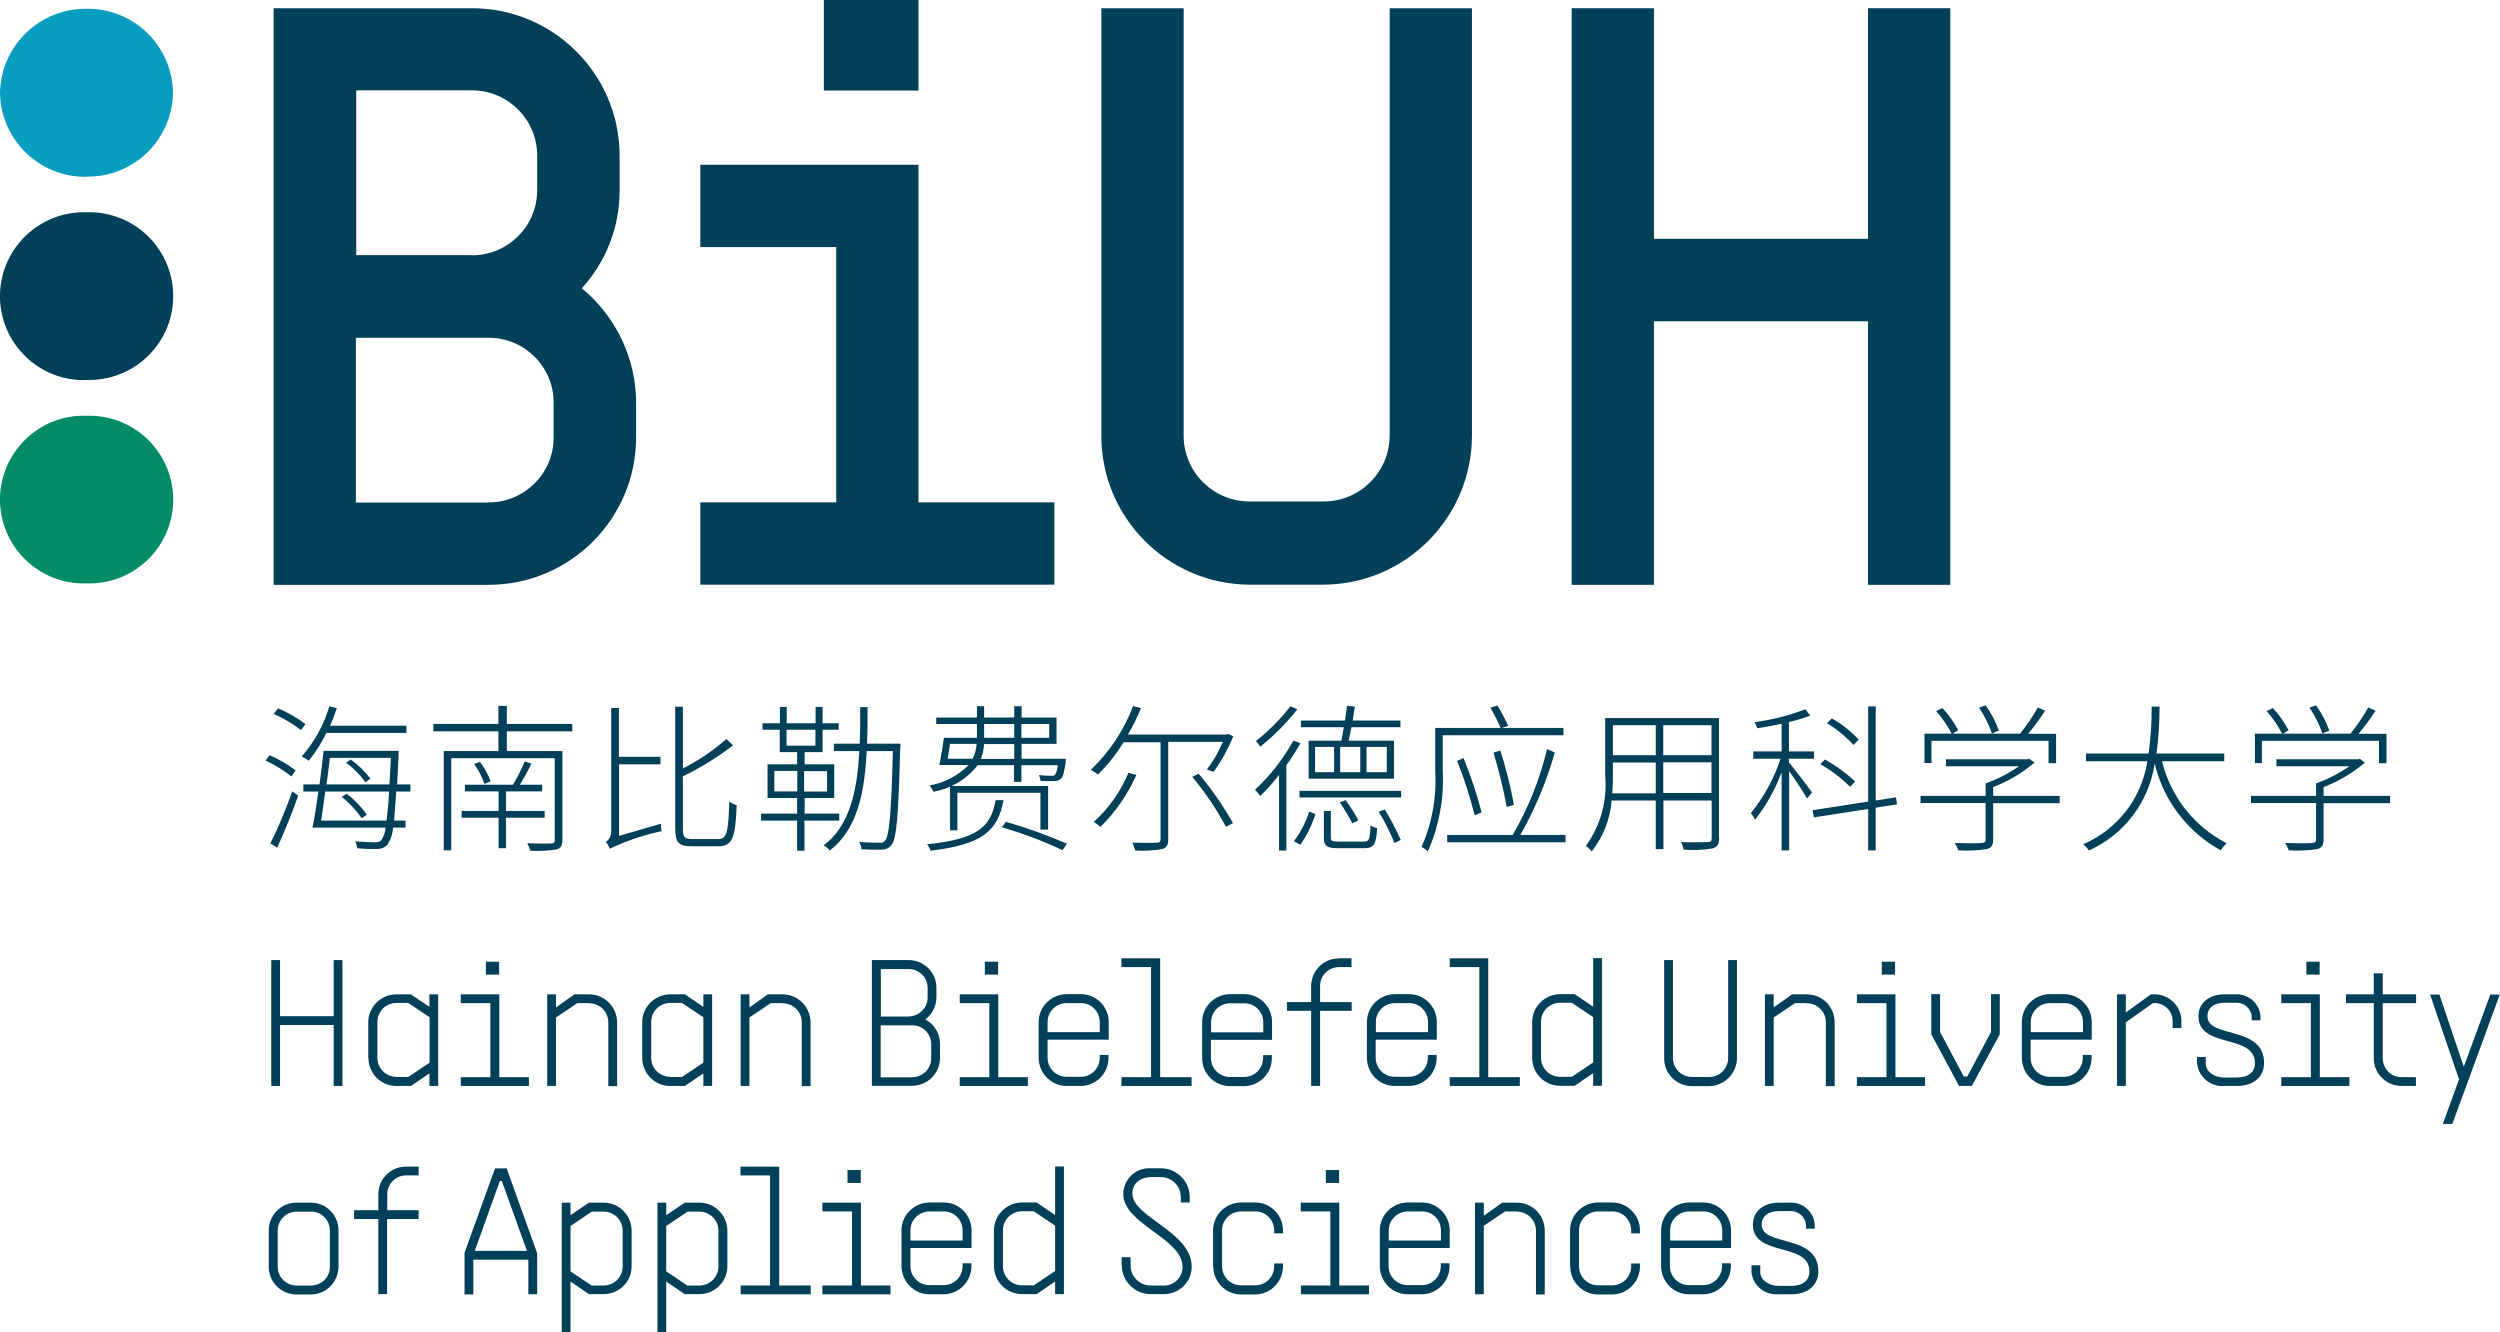<?xml version="1.0" encoding="UTF-8"?>
<svg id="a" xmlns="http://www.w3.org/2000/svg" xmlns:xlink="http://www.w3.org/1999/xlink" viewBox="0 0 139.44 74.3"><defs><clipPath id="e"><rect x="0" width="139.44" height="74.3" style="fill:none;"/></clipPath></defs><g id="b"><path id="c" d="m15.62,56.68h2.99v-3.13h.49v7.02h-.49v-3.4h-2.99v3.4h-.49v-7.02h.49v3.13Z" style="fill:#024059;"/><g id="d"><g style="clip-path:url(#e);"><g id="f"><path id="g" d="m20.54,59.02v-2c0-.86.7-1.55,1.56-1.56h.82l1.03.7v-.7h.49v5.11h-.49v-.7l-1.03.7h-.82c-.86,0-1.55-.7-1.55-1.56m1.56,1.06h.66l1.19-.8v-2.53l-1.19-.8h-.66c-.59,0-1.06.48-1.06,1.06v2c0,.59.48,1.06,1.06,1.06" style="fill:#024059;"/><path id="h" d="m25.7,60.08h1.65v-4.13h-1.65v-.49h2.15v4.62h1.65v.49h-3.8v-.49Zm1.4-6.44h.74v.72h-.74v-.72Z" style="fill:#024059;"/><path id="i" d="m32.86,55.95h-.66l-1.19.8v3.82h-.49v-5.11h.49v.73l1.03-.73h.82c.86,0,1.55.7,1.56,1.56v3.56h-.49v-3.56c0-.59-.48-1.06-1.06-1.06" style="fill:#024059;"/><path id="j" d="m35.82,59.02v-2c0-.86.7-1.55,1.56-1.56h.82l1.03.7v-.7h.49v5.11h-.49v-.7l-1.03.7h-.82c-.86,0-1.55-.7-1.56-1.56m1.56,1.06h.66l1.19-.8v-2.53l-1.19-.8h-.66c-.59,0-1.06.48-1.06,1.06v2c0,.59.48,1.06,1.06,1.06" style="fill:#024059;"/><path id="k" d="m43.65,55.95h-.66l-1.19.8v3.82h-.49v-5.11h.49v.73l1.03-.73h.82c.86,0,1.55.7,1.56,1.56v3.56h-.49v-3.56c0-.59-.48-1.06-1.06-1.06" style="fill:#024059;"/><path id="l" d="m48.63,53.55h2.05c.86,0,1.55.69,1.55,1.54,0,0,0,0,0,.01v.52c0,.49-.23.95-.62,1.24.51.27.82.79.82,1.36v.78c0,.86-.69,1.55-1.54,1.56,0,0,0,0-.01,0h-2.25v-7.02Zm2.05,3.14c.58,0,1.06-.47,1.06-1.05,0,0,0,0,0-.01v-.52c0-.58-.47-1.06-1.05-1.06,0,0,0,0-.01,0h-1.55v2.65h1.55Zm.2,3.39c.58,0,1.06-.47,1.06-1.05,0,0,0,0,0-.01v-.78c0-.58-.47-1.05-1.04-1.05,0,0-.01,0-.02,0h-1.76v2.9h1.75Z" style="fill:#024059;"/><path id="m" d="m53.53,60.08h1.65v-4.13h-1.65v-.49h2.15v4.62h1.65v.49h-3.8v-.49Zm1.4-6.44h.74v.72h-.74v-.72Z" style="fill:#024059;"/><path id="n" d="m57.93,59.01v-2c0-.86.7-1.55,1.56-1.56h.8c.85,0,1.54.69,1.55,1.54,0,0,0,.01,0,.02v.98h-3.41v1.01c0,.59.48,1.06,1.06,1.06h.8c.58,0,1.05-.48,1.05-1.06v-.16h.49v.16c0,.86-.69,1.56-1.54,1.57h-.8c-.86,0-1.55-.71-1.56-1.57m3.41-1.43v-.56c0-.58-.46-1.06-1.03-1.06,0,0-.01,0-.02,0h-.8c-.58,0-1.06.47-1.06,1.05,0,0,0,0,0,.01v.56h2.92Z" style="fill:#024059;"/><path id="o" d="m62.55,60.08h1.65v-6.14h-1.65v-.49h2.16v6.63h1.75v.49h-3.91v-.49Z" style="fill:#024059;"/><path id="p" d="m67.05,59.01v-2c0-.86.7-1.55,1.55-1.56h.8c.85,0,1.54.68,1.55,1.54,0,0,0,.02,0,.03v.98h-3.41v1.01c0,.59.48,1.06,1.06,1.06h.8c.58,0,1.05-.48,1.05-1.06v-.16h.49v.16c0,.86-.69,1.56-1.54,1.57h-.8c-.86,0-1.55-.71-1.55-1.57m3.41-1.43v-.56c0-.58-.46-1.06-1.03-1.06,0,0-.01,0-.02,0h-.8c-.58,0-1.06.47-1.06,1.05,0,0,0,0,0,.01v.56h2.92Z" style="fill:#024059;"/><path id="q" d="m74.68,53.45h.7v.49h-.7c-.58,0-1.05.47-1.05,1.05,0,0,0,.01,0,.02v.88h1.76v.49h-1.76v4.19h-.5v-4.19h-1.35v-.49h1.35v-.88c0-.85.68-1.55,1.53-1.55,0,0,.01,0,.02,0" style="fill:#024059;"/><path id="r" d="m76.24,59.01v-2c0-.86.7-1.55,1.55-1.56h.8c.85,0,1.54.69,1.55,1.54,0,0,0,.01,0,.02v.98h-3.41v1.01c0,.59.48,1.06,1.06,1.06h.8c.58,0,1.05-.48,1.05-1.06v-.16h.49v.16c0,.86-.69,1.56-1.54,1.57h-.8c-.86,0-1.55-.71-1.55-1.57m3.41-1.43v-.56c0-.58-.46-1.06-1.03-1.06,0,0-.01,0-.02,0h-.8c-.58,0-1.06.47-1.06,1.05,0,0,0,0,0,.01v.56h2.92Z" style="fill:#024059;"/><path id="s" d="m80.86,60.08h1.65v-6.14h-1.65v-.49h2.15v6.63h1.76v.49h-3.91v-.49Z" style="fill:#024059;"/><path id="t" d="m85.46,59.02v-2.01c0-.86.7-1.55,1.55-1.56h.82l1.03.7v-2.71h.49v7.12h-.49v-.7l-1.03.7h-.82c-.86,0-1.55-.7-1.55-1.56m1.55,1.06h.66l1.19-.8v-2.53l-1.19-.8h-.66c-.59,0-1.06.48-1.06,1.06v2.01c0,.59.48,1.06,1.06,1.06" style="fill:#024059;"/><path id="u" d="m92.82,59.01v-5.46h.49v5.46c0,.59.48,1.06,1.06,1.06h.96c.59,0,1.06-.48,1.06-1.06v-5.46h.49v5.46c0,.86-.7,1.56-1.55,1.57h-.96c-.86,0-1.56-.7-1.55-1.57" style="fill:#024059;"/><path id="v" d="m100.78,55.95h-.66l-1.19.8v3.82h-.49v-5.11h.49v.73l1.03-.73h.82c.86,0,1.55.7,1.55,1.56v3.56h-.49v-3.56c0-.59-.48-1.06-1.06-1.06" style="fill:#024059;"/><path id="w" d="m103.56,60.08h1.66v-4.13h-1.65v-.49h2.15v4.62h1.65v.49h-3.8v-.49Zm1.4-6.44h.74v.72h-.74v-.72Z" style="fill:#024059;"/><path id="x" d="m107.72,57.69v-2.24h.49v2.11l1.32,2.48h.2l1.32-2.48v-2.11h.49v2.24l-1.56,2.88h-.71l-1.55-2.88Z" style="fill:#024059;"/><path id="y" d="m112.77,59.01v-2c0-.86.7-1.55,1.55-1.56h.8c.85,0,1.54.69,1.55,1.54,0,0,0,.01,0,.02v.98h-3.41v1.01c0,.59.48,1.06,1.06,1.06h.8c.58,0,1.05-.48,1.05-1.06v-.16h.49v.16c0,.86-.69,1.56-1.54,1.57h-.8c-.86,0-1.55-.71-1.55-1.57m3.41-1.43v-.56c0-.58-.46-1.06-1.03-1.06,0,0-.01,0-.02,0h-.8c-.58,0-1.06.47-1.06,1.05,0,0,0,0,0,.01v.56h2.92Z" style="fill:#024059;"/><path id="z" d="m118.08,55.46h.49v1.01l1.4-1.01h.27c.82.04,1.46.73,1.43,1.55v.33h-.49v-.33c.03-.55-.39-1.03-.94-1.06h-.16l-1.51,1.07v3.55h-.49v-5.12Z" style="fill:#024059;"/><path id="aa" d="m122.54,59.34v-.39h.49v.39c0,.41.46.76,1.01.76h.72c.65,0,1.01-.3,1.01-.81,0-1.65-3.15-.78-3.15-2.61,0-.73.58-1.22,1.46-1.22h.59c.73-.05,1.37.51,1.41,1.24v.21h-.49v-.21c-.04-.47-.45-.81-.92-.77h-.59c-.6,0-.96.3-.96.75,0,1.26,3.16.5,3.16,2.61,0,.78-.59,1.28-1.51,1.28h-.72c-.75.06-1.41-.49-1.5-1.23" style="fill:#024059;"/><path id="ab" d="m127.24,60.08h1.65v-4.13h-1.65v-.49h2.15v4.62h1.65v.49h-3.8v-.49Zm1.4-6.44h.74v.72h-.74v-.72Z" style="fill:#024059;"/><path id="ac" d="m132.4,59.02v-3.07h-1.55v-.49h1.55v-1.17h.5v1.17h1.86v.49h-1.86v3.07c0,.58.46,1.06,1.03,1.06,0,0,.01,0,.02,0h.8v.49h-.8c-.86,0-1.55-.69-1.55-1.54,0,0,0,0,0-.01" style="fill:#024059;"/><path id="ad" d="m137.16,60.22l-1.62-4.75h.52l1.36,4.03,1.48-4.03h.53l-2.65,7.22h-.53l.9-2.47Z" style="fill:#024059;"/><path id="ae" d="m14.99,70.64v-2.01c0-.86.69-1.55,1.54-1.55,0,0,0,0,.01,0h.8c.85,0,1.54.69,1.54,1.54,0,0,0,.01,0,.02v2.01c0,.85-.69,1.55-1.54,1.55,0,0,0,0,0,0h-.8c-.86,0-1.55-.69-1.55-1.54,0,0,0,0,0-.01m1.56,1.05h.8c.58,0,1.05-.46,1.05-1.04,0,0,0,0,0-.01v-2.01c0-.58-.46-1.06-1.03-1.06,0,0-.01,0-.02,0h-.8c-.58,0-1.06.47-1.06,1.05,0,0,0,0,0,.01v2.01c0,.58.47,1.05,1.04,1.05,0,0,.01,0,.02,0" style="fill:#024059;"/><path id="af" d="m22.65,65.07h.7v.49h-.7c-.58,0-1.05.47-1.05,1.04,0,0,0,.01,0,.02v.88h1.75v.49h-1.76v4.19h-.49v-4.19h-1.35v-.49h1.35v-.88c0-.85.68-1.55,1.53-1.55,0,0,.01,0,.02,0" style="fill:#024059;"/><path id="ag" d="m25.9,69.9l1.71-4.73h.65l1.7,4.73v2.29h-.49v-1.93h-3.07v1.94h-.49v-2.29Zm3.49-.13l-1.4-3.9h-.11l-1.4,3.9h2.91Z" style="fill:#024059;"/><path id="ah" d="m31.82,71.49v2.81h-.49v-7.22h.49v.7l1.03-.7h.82c.86,0,1.55.7,1.56,1.55v2c0,.86-.7,1.55-1.56,1.55h-.82l-1.03-.7Zm1.19.21h.66c.59,0,1.06-.48,1.06-1.06v-2c0-.59-.48-1.06-1.06-1.06h-.66l-1.19.8v2.53l1.19.8Z" style="fill:#024059;"/><path id="ai" d="m37.16,71.49v2.81h-.49v-7.22h.49v.7l1.03-.7h.82c.86,0,1.55.7,1.56,1.55v2c0,.86-.7,1.55-1.56,1.55h-.82l-1.03-.7Zm1.19.21h.66c.59,0,1.06-.48,1.06-1.06v-2c0-.59-.48-1.06-1.06-1.06h-.66l-1.19.8v2.53l1.19.8Z" style="fill:#024059;"/><path id="aj" d="m41.3,71.7h1.65v-6.14h-1.65v-.49h2.16v6.63h1.76v.49h-3.91v-.49Z" style="fill:#024059;"/><path id="ak" d="m45.87,71.7h1.65v-4.13h-1.65v-.49h2.15v4.62h1.65v.49h-3.8v-.49Zm1.4-6.44h.74v.72h-.74v-.72Z" style="fill:#024059;"/><path id="al" d="m50.28,70.63v-2c0-.86.7-1.55,1.56-1.56h.8c.85,0,1.54.69,1.55,1.54,0,0,0,.01,0,.02v.98h-3.41v1.01c0,.59.48,1.06,1.06,1.06h.8c.58,0,1.05-.48,1.05-1.06v-.16h.49v.16c0,.86-.69,1.56-1.54,1.57h-.8c-.86,0-1.55-.71-1.56-1.57m3.41-1.43v-.56c0-.58-.46-1.06-1.03-1.06,0,0-.01,0-.02,0h-.8c-.58,0-1.06.47-1.06,1.05,0,0,0,0,0,.01v.56h2.92Z" style="fill:#024059;"/><path id="am" d="m55.44,70.64v-2.01c0-.86.7-1.55,1.56-1.56h.82l1.03.7v-2.71h.49v7.12h-.49v-.7l-1.03.7h-.82c-.86,0-1.55-.7-1.56-1.55m1.56,1.06h.66l1.19-.8v-2.53l-1.19-.8h-.66c-.59,0-1.06.48-1.06,1.06v2.01c0,.59.48,1.06,1.06,1.06" style="fill:#024059;"/><path id="an" d="m62.56,70.58v-.46h.5v.46c0,.62.5,1.12,1.11,1.12h.67c.57.05,1.07-.38,1.12-.96,0-.02,0-.04,0-.07,0-1.62-3.31-2.37-3.31-4.09.02-.8.68-1.44,1.48-1.42.05,0,.09,0,.14,0h.47c.89,0,1.62.72,1.62,1.61v.3h-.5v-.3c0-.62-.5-1.12-1.12-1.12h-.47c-.68,0-1.11.36-1.11.92,0,1.33,3.31,2.12,3.31,4.09-.01.85-.71,1.53-1.56,1.52-.02,0-.04,0-.06,0h-.67c-.89,0-1.61-.72-1.61-1.62" style="fill:#024059;"/><path id="ao" d="m67.66,70.63v-2c0-.86.7-1.55,1.55-1.56h.8c.85,0,1.54.69,1.55,1.54,0,0,0,.01,0,.02v.16h-.49v-.16c0-.58-.46-1.06-1.03-1.06,0,0-.01,0-.02,0h-.8c-.58,0-1.06.47-1.06,1.05,0,0,0,0,0,.01v2c0,.59.48,1.06,1.06,1.06h.8c.58,0,1.05-.48,1.05-1.06v-.16h.49v.16c0,.86-.69,1.56-1.54,1.57h-.8c-.86,0-1.55-.71-1.55-1.57" style="fill:#024059;"/><path id="ap" d="m72.55,71.7h1.65v-4.13h-1.65v-.49h2.15v4.62h1.66v.49h-3.8v-.49Zm1.4-6.44h.74v.72h-.74v-.72Z" style="fill:#024059;"/><path id="aq" d="m76.96,70.63v-2c0-.86.7-1.55,1.55-1.56h.8c.85,0,1.54.69,1.55,1.54,0,0,0,.01,0,.02v.98h-3.41v1.01c0,.59.48,1.06,1.06,1.06h.8c.58,0,1.05-.48,1.05-1.06v-.16h.49v.16c0,.86-.69,1.56-1.54,1.57h-.8c-.86,0-1.55-.71-1.55-1.57m3.41-1.43v-.56c0-.58-.46-1.06-1.03-1.06,0,0-.01,0-.02,0h-.8c-.58,0-1.06.47-1.06,1.05,0,0,0,0,0,.01v.56h2.92Z" style="fill:#024059;"/><path id="ar" d="m84.61,67.57h-.66l-1.19.8v3.82h-.49v-5.11h.49v.73l1.03-.73h.82c.86,0,1.55.7,1.55,1.56v3.56h-.49v-3.56c0-.59-.48-1.06-1.06-1.06" style="fill:#024059;"/><path id="as" d="m87.57,70.63v-2c0-.86.7-1.55,1.55-1.56h.8c.85,0,1.54.69,1.55,1.54,0,0,0,.01,0,.02v.16h-.49v-.16c0-.58-.46-1.06-1.03-1.06,0,0-.01,0-.02,0h-.8c-.58,0-1.06.47-1.06,1.05,0,0,0,0,0,.01v2c0,.59.48,1.06,1.06,1.06h.8c.58,0,1.05-.48,1.05-1.06v-.16h.49v.16c0,.86-.69,1.56-1.54,1.57h-.8c-.86,0-1.55-.71-1.55-1.57" style="fill:#024059;"/><path id="at" d="m92.65,70.63v-2c0-.86.7-1.55,1.55-1.56h.8c.85,0,1.54.69,1.55,1.54,0,0,0,.01,0,.02v.98h-3.41v1.01c0,.59.48,1.06,1.06,1.06h.8c.58,0,1.05-.48,1.05-1.06v-.16h.49v.16c0,.86-.69,1.56-1.54,1.57h-.8c-.86,0-1.55-.71-1.55-1.57m3.41-1.43v-.56c0-.58-.46-1.06-1.03-1.06,0,0-.01,0-.02,0h-.8c-.58,0-1.06.47-1.06,1.05,0,0,0,0,0,.01v.56h2.92Z" style="fill:#024059;"/><path id="au" d="m97.69,70.96v-.39h.49v.39c0,.41.46.76,1.01.76h.72c.65,0,1.01-.3,1.01-.81,0-1.65-3.15-.78-3.15-2.61,0-.73.58-1.22,1.45-1.22h.59c.73-.05,1.37.51,1.41,1.24v.21h-.49v-.21c-.04-.47-.46-.81-.92-.77h-.59c-.6,0-.96.3-.96.75,0,1.26,3.16.5,3.16,2.61,0,.78-.59,1.28-1.51,1.28h-.72c-.75.06-1.42-.48-1.5-1.23" style="fill:#024059;"/><path id="av" d="m4.83,9.85c2.62.04,4.78-2.05,4.82-4.68-.04-2.62-2.2-4.72-4.82-4.68C2.21.46.05,2.55,0,5.18c.04,2.62,2.2,4.72,4.82,4.68h0" style="fill:#069dbf;"/><path id="aw" d="m4.83,21.19c2.58.08,4.74-1.94,4.83-4.52.08-2.58-1.94-4.74-4.52-4.83-.1,0-.2,0-.31,0C2.25,11.76.09,13.78,0,16.37c-.08,2.58,1.94,4.74,4.52,4.83.1,0,.2,0,.31,0" style="fill:#024059;"/><path id="ax" d="m4.83,32.54c2.58.08,4.74-1.94,4.83-4.52.08-2.58-1.94-4.74-4.52-4.83-.1,0-.2,0-.31,0C2.25,23.1.09,25.13,0,27.71c-.08,2.58,1.94,4.74,4.52,4.83.1,0,.2,0,.31,0" style="fill:#038c65;"/><path id="ay" d="m15.26.46h11.03c4.55-.02,8.25,3.65,8.27,8.2,0,.02,0,.05,0,.07v1.84c.02,2.04-.74,4.01-2.11,5.51,1.92,1.58,3.04,3.94,3.03,6.43v1.84c.02,4.55-3.65,8.25-8.2,8.27-.02,0-.05,0-.07,0h-11.95V.46Zm11.03,13.78c2,.02,3.65-1.58,3.67-3.59,0-.03,0-.06,0-.09v-1.84c.03-2-1.58-3.65-3.58-3.68-.03,0-.06,0-.09,0h-6.42v9.19h6.43Zm.92,13.78c2,.03,3.65-1.58,3.67-3.58,0-.03,0-.06,0-.09v-1.84c.03-2-1.58-3.65-3.58-3.67-.03,0-.06,0-.1,0h-7.35v9.19h7.35Z" style="fill:#024059;"/><path id="az" d="m39.06,28.02h7.58v-14.24h-7.58v-4.59h12.17v18.83h7.58v4.59h-19.75v-4.59ZM45.95,0h5.28v5.05h-5.28V0Z" style="fill:#024059;"/><path id="ba" d="m61.43,24.3V.46h4.59v23.84c0,2.03,1.65,3.67,3.68,3.67h4.13c2.03,0,3.67-1.65,3.68-3.67V.46h4.59v23.84c-.01,4.57-3.7,8.28-8.27,8.31h-4.13c-4.58-.02-8.28-3.74-8.27-8.31" style="fill:#024059;"/><path id="bb" d="m92.25,13.32h11.94V.46h4.59v32.16h-4.59v-14.7h-11.94v14.7h-4.59V.46h4.59v12.86Z" style="fill:#024059;"/><path id="bc" d="m16.26,43.31c-.45-.35-.93-.65-1.45-.89l.23-.3c.52.23,1,.51,1.45.85l-.24.34Zm-1.18,3.73c.47-.94.87-1.91,1.22-2.9l.33.24c-.32.94-.8,2.09-1.17,2.9l-.38-.24Zm.43-7.53c.55.23,1.06.52,1.53.88l-.25.33c-.47-.36-.99-.67-1.53-.9l.25-.31Zm2.7,1.36c-.27.56-.6,1.08-.99,1.56-.12-.09-.25-.17-.39-.24.71-.81,1.24-1.77,1.54-2.8l.42.11c-.12.33-.24.67-.38.98h4.26v.4h-4.45Zm3.89,3.28c-.04.67-.09,1.2-.12,1.62h.64v.39h-.69c-.03.33-.13.65-.3.93-.14.17-.35.26-.57.26-.38.01-.76,0-1.13-.04-.02-.13-.06-.26-.12-.38.5.04.96.05,1.12.05s.26-.02.34-.12c.13-.21.22-.45.24-.7h-4.08c.11-.53.22-1.25.33-2.01h-.84v-.4h.9c.09-.66.17-1.32.23-1.87h4.18s0,.18,0,.24c-.03.62-.05,1.15-.08,1.63h.74v.4h-.76Zm-.54,1.62c.05-.4.11-.93.14-1.62h-3.56c-.07.59-.16,1.16-.23,1.62h3.65Zm-3.16-3.5c-.05.47-.12.98-.19,1.48h3.51c.03-.43.05-.92.08-1.48h-3.4Zm1.78,3.37c-.32-.45-.69-.85-1.12-1.2l.28-.17c.43.33.81.72,1.12,1.17l-.29.2Zm-.62-3.28c.42.3.79.66,1.1,1.07l-.28.2c-.3-.42-.67-.79-1.08-1.09l.27-.18Z" style="fill:#024059;"/><path id="bd" d="m28.27,40.79v1.1h3.1v4.95c0,.33-.09.47-.33.54-.48.07-.97.1-1.46.07-.04-.14-.1-.28-.17-.42.63.03,1.17.03,1.33.02s.2-.05.2-.2v-4.56h-5.77v5.14h-.42v-5.54h3.05v-1.1h-3.63v-.41h3.63v-1.01h.47v1.01h3.65v.41h-3.65Zm-.05,4.82v1.7h-.41v-1.7h-2.06v-.38h2.06v-1.09h-1.88v-.37h2.68c.25-.42.47-.85.66-1.3l.37.12c-.19.4-.41.8-.64,1.18h1.24v.37h-2.02v1.09h2.16v.38h-2.16Zm-1.45-3.12c.25.33.45.7.6,1.09l-.35.14c-.14-.4-.33-.77-.58-1.11l.34-.12Z" style="fill:#024059;"/><path id="be" d="m36.87,45.93c0,.14,0,.29.03.43-1,.21-1.97.54-2.89.98-.05-.14-.13-.27-.22-.38.2-.13.31-.36.3-.59v-6.88h.43v2.72h2.32v.42h-2.31v3.99l2.35-.68Zm3.19.87c.5,0,.56-.42.62-2.1.12.1.26.17.41.21-.07,1.73-.2,2.29-1.01,2.29h-1.48c-.75,0-.94-.19-.94-1.02v-6.76h.43v3.44c.87-.44,1.69-.99,2.42-1.64l.38.35c-.87.67-1.81,1.25-2.8,1.73v2.91c0,.5.1.59.54.59h1.43Z" style="fill:#024059;"/><path id="bf" d="m44.87,45.77v1.68h-.41v-1.68h-2.01v-.39h2.01v-.87h-1.65v-1.88h1.65v-.68h-.97v-1.25h-.96v-.36h.97v-.91h.38v.91h1.61v-.91h.39v.91h.9v.36h-.9v1.25h-1v.68h1.65v1.88h-1.65v.87h1.93v.39h-1.94Zm-1.68-1.63h1.28v-1.14h-1.28v1.14Zm.68-2.55h1.61v-.89h-1.61v.89Zm2.26,1.42h-1.28v1.14h1.28v-1.14Zm4.08-1.28c-.1,3.81-.2,5.03-.48,5.39-.12.17-.33.27-.54.27-.38.01-.76,0-1.14-.02,0-.14-.06-.29-.13-.41.5.04.96.04,1.14.04.12.03.24-.02.31-.12.23-.27.34-1.5.43-4.99h-1.46c-.11,2.28-.51,4.36-2.06,5.55-.09-.12-.21-.22-.34-.29,1.48-1.1,1.87-3.09,1.99-5.26h-1.42v-.41h1.44c.03-.67.03-1.37.03-2.04h.41c0,.68,0,1.37-.03,2.04h1.86v.24Z" style="fill:#024059;"/><path id="bg" d="m55.97,44.63c-.31,1.74-1.22,2.48-4.07,2.82-.04-.13-.1-.25-.19-.36,2.75-.28,3.57-.94,3.82-2.46h.43Zm-1.43-1.96c-.61.79-1.5,1.32-2.48,1.49-.05-.13-.12-.24-.21-.35.83-.15,1.59-.55,2.18-1.14h-1.64c.09-.41.19-1.03.26-1.52h1.84v-.77h-2.27v-.36h2.27v-.63h.4v.63h1.68v-.63h.41v.63h1.95v1.47h-1.95v.83h2.46s0,.11,0,.18c-.08.57-.14.82-.27.94-.11.09-.25.14-.39.12-.25.01-.49.01-.74,0-.01-.11-.04-.22-.09-.33.23.03.45.04.68.04.11,0,.17,0,.21-.05.1-.16.15-.35.16-.54h-2.03v.93h-.41v-.93h-2.03Zm-.29-.35c.13-.26.2-.54.22-.83h-1.48c-.04.28-.09.57-.13.83h1.39Zm3.78,3.95v-2.05h-4.63v2.09h-.41v-2.47h5.47v2.43h-.43Zm-1.46-4.77h-1.68c-.02.28-.08.56-.18.83h1.86v-.83Zm-1.68-.35h1.68v-.77h-1.68v.77Zm1.22,4.69c1.16.33,2.3.74,3.4,1.22l-.25.36c-1.09-.52-2.22-.94-3.38-1.28l.23-.31Zm.86-4.69h1.55v-.77h-1.55v.77Z" style="fill:#024059;"/><path id="bh" d="m65.16,41.4v5.41c0,.33-.09.48-.35.55-.49.08-.99.11-1.49.08-.04-.15-.09-.3-.17-.44.65.02,1.2.02,1.37,0,.15,0,.21-.05.21-.2v-5.4h-2.06c-.4.65-.88,1.26-1.43,1.8-.12-.1-.26-.19-.4-.26,1.04-1,1.85-2.21,2.36-3.56l.44.12c-.21.51-.45,1-.73,1.47h5.49l.09-.03.3.13c-.29.7-.66,1.37-1.1,1.98l-.38-.13c.37-.47.66-.99.89-1.54h-3.05Zm-1.78,1.83c-.48,1.08-1.16,2.06-2,2.89-.12-.1-.24-.19-.37-.28.84-.76,1.5-1.7,1.93-2.74l.44.12Zm3.48-.07c.72.85,1.36,1.77,1.91,2.75l-.39.21c-.53-.99-1.16-1.93-1.88-2.79l.36-.18Z" style="fill:#024059;"/><path id="bi" d="m72.53,41.46c-.24.42-.5.83-.78,1.22v4.76h-.41v-4.22c-.32.42-.67.81-1.05,1.18-.09-.12-.18-.24-.29-.35.85-.79,1.57-1.72,2.14-2.74l.4.14Zm-.17-1.9c-.61.78-1.31,1.48-2.07,2.09-.07-.12-.15-.22-.24-.32.72-.56,1.36-1.21,1.92-1.93l.4.16Zm-.2,7.37c.38-.5.67-1.06.86-1.66l.35.13c-.19.61-.48,1.19-.84,1.72l-.36-.2Zm5.99-2.45h-5.67v-.37h5.67v.37Zm-3.34-3.17c.05-.21.1-.47.14-.75h-2.39v-.37h2.46c.04-.29.08-.59.11-.82l.44.04c-.04.24-.08.51-.12.78h2.66v.37h-2.73c-.05.28-.11.53-.16.75h2.53v2.12h-4.76v-2.12h1.83Zm-.4.35h-1.06v1.41h1.06v-1.41Zm1.65,5.28c.3,0,.35-.1.38-.9.11.07.24.12.37.15-.04.91-.19,1.12-.72,1.12h-1.43c-.64,0-.82-.11-.82-.59v-1.49h.39v1.49c0,.19.06.22.44.22h1.38Zm-1.01-2.32c.26.36.5.74.72,1.13l-.34.17c-.15-.29-.45-.8-.7-1.17l.32-.12Zm.82-2.96h-1.12v1.41h1.12v-1.41Zm.35,1.41h1.13v-1.41h-1.13v1.41Zm1.02,2.08c.33.55.63,1.11.89,1.7l-.35.17c-.25-.6-.54-1.19-.88-1.75l.35-.12Z" style="fill:#024059;"/><path id="bj" d="m80.47,41.01v2.03c.08,1.53-.21,3.05-.83,4.45-.1-.1-.22-.18-.35-.25.58-1.32.85-2.76.76-4.2v-2.44h3.65c-.17-.39-.36-.76-.57-1.13l.39-.12c.22.36.42.74.6,1.13l-.35.12h3.43v.41h-6.72Zm6.85,5.56v.41h-6.6v-.41h3.65c.87-1.49,1.52-3.11,1.92-4.79l.43.19c-.45,1.6-1.1,3.15-1.92,4.6h2.51Zm-5.07-1.1c-.26-1.03-.58-2.05-.98-3.03l.36-.16c.4.99.74,2,1.01,3.03l-.4.17Zm1.79-.46c-.19-1.02-.44-2.04-.74-3.03l.38-.12c.32.99.58,2.01.76,3.03l-.4.12Z" style="fill:#024059;"/><path id="bk" d="m95.89,46.74c0,.36-.11.5-.36.58-.54.09-1.08.11-1.62.07-.03-.15-.08-.29-.15-.42.69.02,1.3,0,1.48,0s.23-.05.23-.23v-2.09h-2.69v2.71h-.43v-2.71h-2.46c-.08,1.04-.47,2.02-1.11,2.84-.09-.12-.2-.22-.33-.3.82-1.14,1.21-2.53,1.08-3.93v-3.21h6.35v6.7Zm-3.54-2.5v-1.71h-2.39v.73c0,.31,0,.65-.04.99h2.42Zm-2.39-2.12h2.39v-1.67h-2.39v1.67Zm5.5-1.67h-2.69v1.67h2.69v-1.67Zm0,2.07h-2.69v1.71h2.69v-1.71Z" style="fill:#024059;"/><path id="bl" d="m99.78,42.52c.28.33,1.09,1.4,1.29,1.68l-.28.34c-.17-.32-.66-1.06-1-1.53v4.42h-.42v-4.36c-.35.96-.85,1.85-1.48,2.65-.06-.13-.14-.26-.24-.36.73-.9,1.3-1.94,1.66-3.04h-1.52v-.41h1.58v-1.54c-.45.1-.93.18-1.36.25-.04-.12-.08-.23-.14-.34.96-.13,1.91-.37,2.82-.72l.28.35c-.39.15-.78.27-1.19.36v1.64h1.4v.41h-1.4v.21Zm4.84,2.54v2.37h-.42v-2.31l-3.03.47-.07-.4,3.1-.48v-5.31h.42v5.25l1.13-.18.06.39-1.19.19Zm-1.42-1.17c-.5-.49-1.06-.92-1.67-1.27l.26-.26c.61.34,1.17.75,1.68,1.23l-.27.29Zm.18-2.34c-.43-.47-.93-.88-1.48-1.21l.27-.27c.56.31,1.06.71,1.5,1.18l-.29.3Z" style="fill:#024059;"/><path id="bm" d="m114.88,44.8h-3.71v2.04c0,.31-.09.44-.35.52-.53.08-1.06.1-1.59.07-.05-.14-.12-.28-.2-.41.76.02,1.32.02,1.5,0s.22-.06.22-.19v-2.04h-3.63v-.4h3.63v-.69c.66-.24,1.28-.56,1.86-.96h-4.07v-.39h4.55l.1-.03.28.22c-.69.58-1.46,1.04-2.3,1.36v.49h3.71v.4Zm-7.13-2.24h-.41v-1.64h1.52c-.24-.45-.53-.88-.87-1.26l.35-.17c.35.37.64.79.88,1.24l-.31.19h3.76c.37-.46.71-.95.99-1.46l.41.18c-.29.45-.61.88-.95,1.29h1.56v1.64h-.42v-1.25h-6.53v1.25Zm3.35-1.65c-.17-.51-.41-.99-.72-1.44l.37-.13c.31.43.56.91.74,1.41l-.39.16Z" style="fill:#024059;"/><path id="bn" d="m120.59,42.46c.48,1.97,1.79,3.64,3.6,4.57-.12.12-.23.25-.32.4-1.86-1.02-3.2-2.78-3.69-4.84-.32,2.14-1.7,3.96-3.67,4.85-.08-.13-.19-.25-.32-.35,1.91-.82,3.27-2.57,3.58-4.63h-3.42v-.43h3.49c.12-.87.18-1.75.17-2.62h.44c0,.88-.05,1.75-.17,2.62h3.78v.43h-3.48Z" style="fill:#024059;"/><path id="bo" d="m133.31,44.8h-3.71v2.04c0,.31-.09.44-.35.52-.53.08-1.06.1-1.59.07-.05-.14-.12-.28-.2-.41.76.02,1.32.02,1.5,0s.22-.06.22-.19v-2.04h-3.63v-.4h3.63v-.69c.66-.24,1.28-.56,1.86-.96h-4.07v-.39h4.55l.1-.03.28.22c-.69.58-1.46,1.04-2.3,1.36v.49h3.71v.4Zm-7.13-2.24h-.41v-1.64h1.52c-.24-.45-.53-.88-.87-1.26l.35-.17c.35.37.64.79.88,1.24l-.31.19h3.76c.37-.46.71-.95.99-1.46l.41.18c-.29.45-.61.88-.95,1.29h1.56v1.64h-.42v-1.25h-6.53v1.25Zm3.35-1.65c-.17-.51-.41-.99-.72-1.44l.37-.13c.31.43.56.91.74,1.41l-.39.16Z" style="fill:#024059;"/></g></g></g></g></svg>

